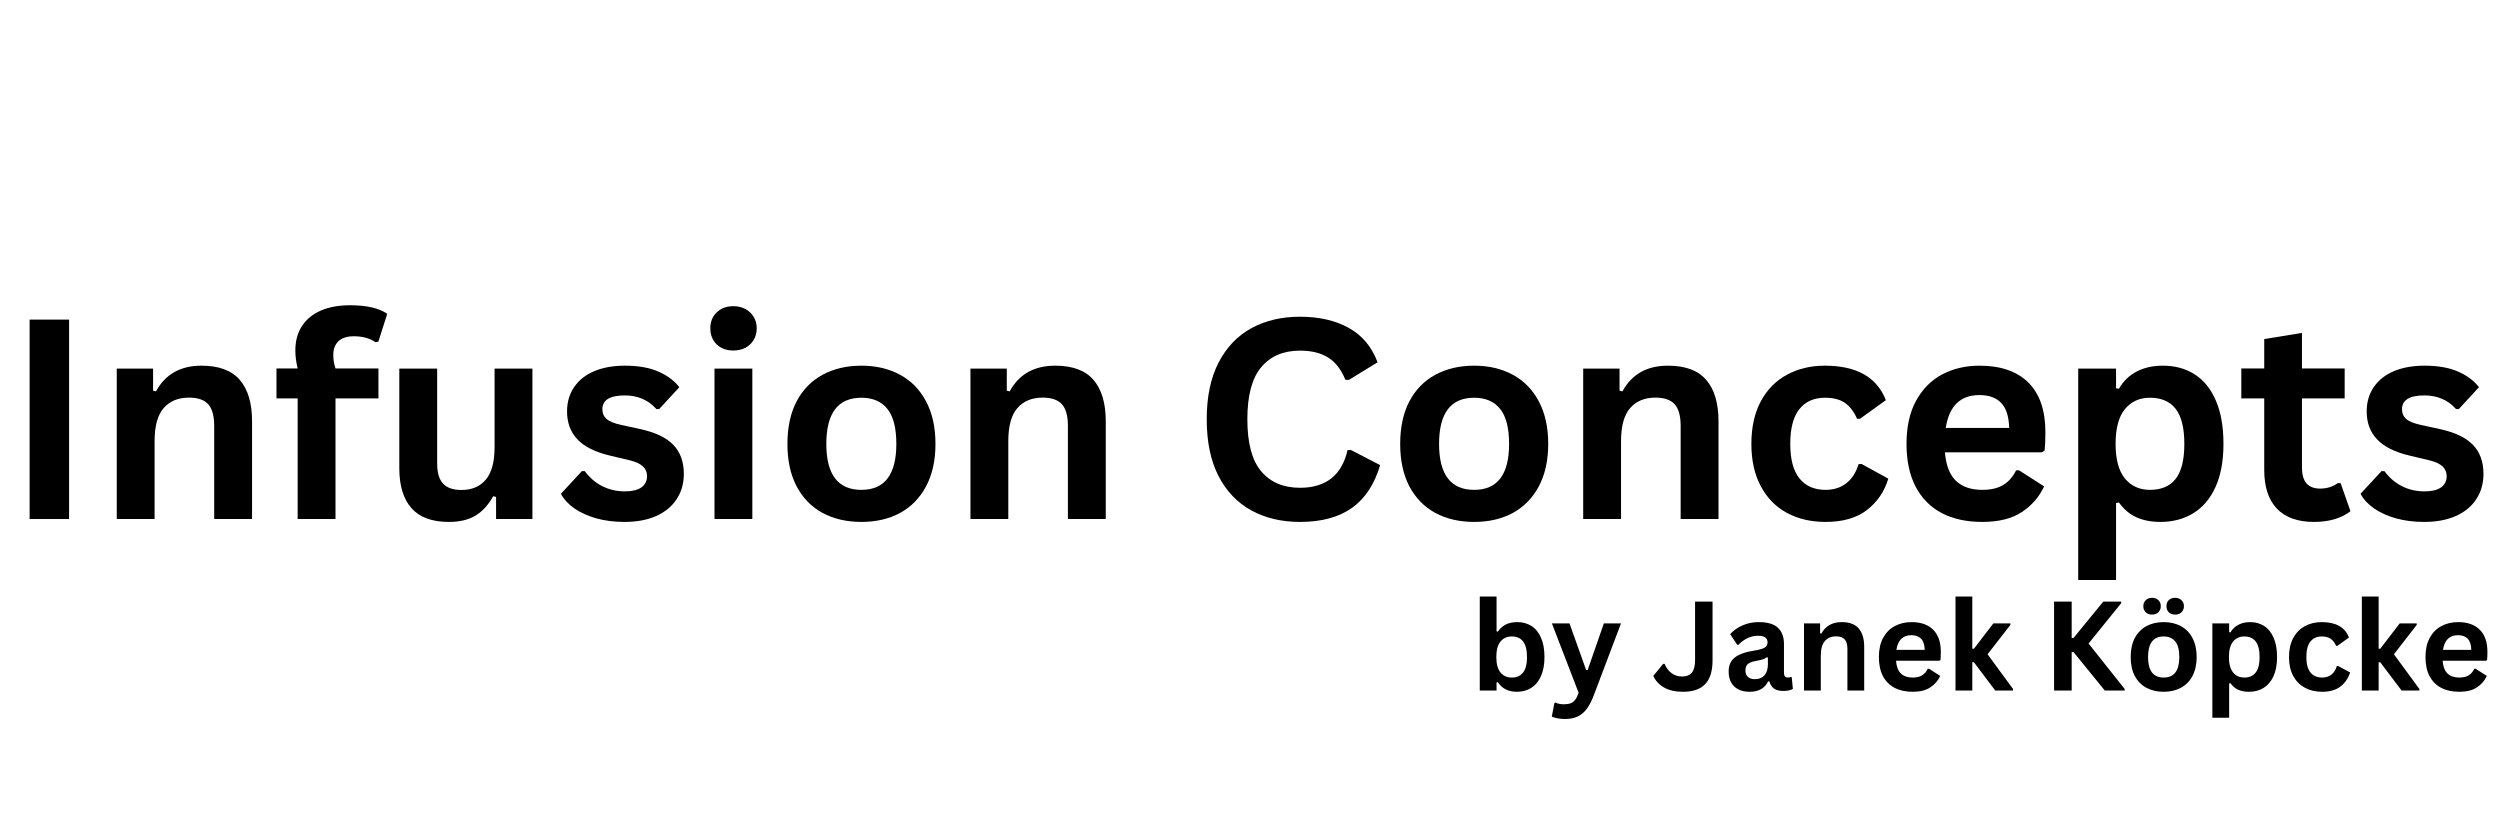 <?xml version="1.0" encoding="UTF-8"?>
<svg xmlns="http://www.w3.org/2000/svg" xmlns:xlink="http://www.w3.org/1999/xlink" width="450" zoomAndPan="magnify" viewBox="0 0 337.5 112.5" height="150" preserveAspectRatio="xMidYMid meet" version="1.0">
  <defs>
    <g></g>
  </defs>
  <g fill="#000000" fill-opacity="1">
    <g transform="translate(0.498, 70.069)">
      <g>
        <path d="M 8.828 0 L 3.5 0 L 3.5 -26.922 L 8.828 -26.922 Z M 8.828 0 "></path>
      </g>
    </g>
    <g transform="translate(12.839, 70.069)">
      <g>
        <path d="M 2.922 0 L 2.922 -20.312 L 7.828 -20.312 L 7.828 -17.328 L 8.219 -17.234 C 9.477 -19.547 11.523 -20.703 14.359 -20.703 C 16.711 -20.703 18.438 -20.062 19.531 -18.781 C 20.633 -17.508 21.188 -15.648 21.188 -13.203 L 21.188 0 L 16.078 0 L 16.078 -12.578 C 16.078 -13.93 15.805 -14.906 15.266 -15.5 C 14.723 -16.094 13.859 -16.391 12.672 -16.391 C 11.211 -16.391 10.07 -15.914 9.25 -14.969 C 8.438 -14.031 8.031 -12.547 8.031 -10.516 L 8.031 0 Z M 2.922 0 "></path>
      </g>
    </g>
    <g transform="translate(36.637, 70.069)">
      <g>
        <path d="M 3.547 0 L 3.547 -16.281 L 0.688 -16.281 L 0.688 -20.328 L 3.547 -20.328 C 3.336 -21.191 3.234 -22 3.234 -22.75 C 3.234 -24.031 3.531 -25.129 4.125 -26.047 C 4.719 -26.961 5.566 -27.66 6.672 -28.141 C 7.773 -28.617 9.086 -28.859 10.609 -28.859 C 12.859 -28.859 14.535 -28.473 15.641 -27.703 L 14.438 -23.938 L 14.047 -23.875 C 13.285 -24.406 12.312 -24.672 11.125 -24.672 C 10.207 -24.672 9.516 -24.445 9.047 -24 C 8.586 -23.551 8.359 -22.941 8.359 -22.172 C 8.359 -21.836 8.379 -21.531 8.422 -21.25 C 8.461 -20.977 8.539 -20.672 8.656 -20.328 L 14.453 -20.328 L 14.453 -16.281 L 8.656 -16.281 L 8.656 0 Z M 3.547 0 "></path>
      </g>
    </g>
    <g transform="translate(51.298, 70.069)">
      <g>
        <path d="M 9.297 0.391 C 7.016 0.391 5.328 -0.234 4.234 -1.484 C 3.148 -2.734 2.609 -4.52 2.609 -6.844 L 2.609 -20.312 L 7.719 -20.312 L 7.719 -7.5 C 7.719 -6.258 7.984 -5.352 8.516 -4.781 C 9.047 -4.207 9.875 -3.922 11 -3.922 C 12.406 -3.922 13.5 -4.383 14.281 -5.312 C 15.07 -6.238 15.469 -7.695 15.469 -9.688 L 15.469 -20.312 L 20.578 -20.312 L 20.578 0 L 15.672 0 L 15.672 -2.984 L 15.281 -3.078 C 14.633 -1.91 13.844 -1.039 12.906 -0.469 C 11.969 0.102 10.766 0.391 9.297 0.391 Z M 9.297 0.391 "></path>
      </g>
    </g>
    <g transform="translate(74.802, 70.069)">
      <g>
        <path d="M 9.5 0.391 C 8.113 0.391 6.844 0.227 5.688 -0.094 C 4.531 -0.426 3.547 -0.875 2.734 -1.438 C 1.922 -2.008 1.316 -2.664 0.922 -3.406 L 3.75 -6.469 L 4.141 -6.469 C 4.816 -5.562 5.613 -4.879 6.531 -4.422 C 7.457 -3.961 8.461 -3.734 9.547 -3.734 C 10.535 -3.734 11.281 -3.91 11.781 -4.266 C 12.289 -4.629 12.547 -5.141 12.547 -5.797 C 12.547 -6.316 12.363 -6.75 12 -7.094 C 11.633 -7.445 11.047 -7.723 10.234 -7.922 L 7.547 -8.562 C 5.535 -9.039 4.066 -9.773 3.141 -10.766 C 2.211 -11.754 1.75 -13.008 1.75 -14.531 C 1.75 -15.789 2.07 -16.891 2.719 -17.828 C 3.363 -18.766 4.27 -19.477 5.438 -19.969 C 6.613 -20.457 7.984 -20.703 9.547 -20.703 C 11.367 -20.703 12.879 -20.438 14.078 -19.906 C 15.285 -19.383 16.227 -18.68 16.906 -17.797 L 14.188 -14.844 L 13.812 -14.844 C 13.25 -15.477 12.613 -15.941 11.906 -16.234 C 11.195 -16.535 10.41 -16.688 9.547 -16.688 C 7.523 -16.688 6.516 -16.062 6.516 -14.812 C 6.516 -14.281 6.703 -13.848 7.078 -13.516 C 7.453 -13.18 8.113 -12.91 9.062 -12.703 L 11.562 -12.156 C 13.625 -11.719 15.129 -11.008 16.078 -10.031 C 17.035 -9.051 17.516 -7.738 17.516 -6.094 C 17.516 -4.801 17.191 -3.664 16.547 -2.688 C 15.91 -1.707 14.988 -0.945 13.781 -0.406 C 12.582 0.125 11.156 0.391 9.5 0.391 Z M 9.5 0.391 "></path>
      </g>
    </g>
    <g transform="translate(93.534, 70.069)">
      <g>
        <path d="M 5.469 -22.75 C 4.551 -22.75 3.801 -23.023 3.219 -23.578 C 2.645 -24.141 2.359 -24.863 2.359 -25.75 C 2.359 -26.625 2.645 -27.336 3.219 -27.891 C 3.801 -28.453 4.551 -28.734 5.469 -28.734 C 6.082 -28.734 6.629 -28.602 7.109 -28.344 C 7.586 -28.082 7.957 -27.727 8.219 -27.281 C 8.488 -26.832 8.625 -26.32 8.625 -25.75 C 8.625 -25.164 8.488 -24.645 8.219 -24.188 C 7.957 -23.738 7.586 -23.383 7.109 -23.125 C 6.629 -22.875 6.082 -22.75 5.469 -22.75 Z M 2.922 0 L 2.922 -20.312 L 8.031 -20.312 L 8.031 0 Z M 2.922 0 "></path>
      </g>
    </g>
    <g transform="translate(104.475, 70.069)">
      <g>
        <path d="M 11.812 0.391 C 9.82 0.391 8.07 -0.016 6.562 -0.828 C 5.062 -1.648 3.895 -2.848 3.062 -4.422 C 2.238 -6.004 1.828 -7.91 1.828 -10.141 C 1.828 -12.379 2.238 -14.289 3.062 -15.875 C 3.895 -17.457 5.062 -18.656 6.562 -19.469 C 8.07 -20.289 9.82 -20.703 11.812 -20.703 C 13.801 -20.703 15.547 -20.289 17.047 -19.469 C 18.547 -18.656 19.711 -17.457 20.547 -15.875 C 21.391 -14.289 21.812 -12.379 21.812 -10.141 C 21.812 -7.91 21.391 -6.004 20.547 -4.422 C 19.711 -2.848 18.547 -1.648 17.047 -0.828 C 15.547 -0.016 13.801 0.391 11.812 0.391 Z M 11.812 -3.938 C 14.957 -3.938 16.531 -6.004 16.531 -10.141 C 16.531 -12.297 16.125 -13.875 15.312 -14.875 C 14.508 -15.875 13.344 -16.375 11.812 -16.375 C 8.656 -16.375 7.078 -14.297 7.078 -10.141 C 7.078 -6.004 8.656 -3.938 11.812 -3.938 Z M 11.812 -3.938 "></path>
      </g>
    </g>
    <g transform="translate(128.089, 70.069)">
      <g>
        <path d="M 2.922 0 L 2.922 -20.312 L 7.828 -20.312 L 7.828 -17.328 L 8.219 -17.234 C 9.477 -19.547 11.523 -20.703 14.359 -20.703 C 16.711 -20.703 18.438 -20.062 19.531 -18.781 C 20.633 -17.508 21.188 -15.648 21.188 -13.203 L 21.188 0 L 16.078 0 L 16.078 -12.578 C 16.078 -13.93 15.805 -14.906 15.266 -15.5 C 14.723 -16.094 13.859 -16.391 12.672 -16.391 C 11.211 -16.391 10.07 -15.914 9.25 -14.969 C 8.438 -14.031 8.031 -12.547 8.031 -10.516 L 8.031 0 Z M 2.922 0 "></path>
      </g>
    </g>
    <g transform="translate(151.887, 70.069)">
      <g></g>
    </g>
    <g transform="translate(160.783, 70.069)">
      <g>
        <path d="M 14.719 0.391 C 12.238 0.391 10.051 -0.125 8.156 -1.156 C 6.27 -2.188 4.789 -3.734 3.719 -5.797 C 2.656 -7.867 2.125 -10.426 2.125 -13.469 C 2.125 -16.5 2.656 -19.047 3.719 -21.109 C 4.789 -23.18 6.27 -24.734 8.156 -25.766 C 10.051 -26.797 12.238 -27.312 14.719 -27.312 C 17.301 -27.312 19.5 -26.805 21.312 -25.797 C 23.125 -24.785 24.414 -23.238 25.188 -21.156 L 21.312 -18.781 L 20.844 -18.797 C 20.27 -20.203 19.488 -21.207 18.5 -21.812 C 17.508 -22.426 16.25 -22.734 14.719 -22.734 C 12.477 -22.734 10.734 -21.988 9.484 -20.5 C 8.234 -19.02 7.609 -16.676 7.609 -13.469 C 7.609 -10.258 8.234 -7.914 9.484 -6.438 C 10.734 -4.957 12.477 -4.219 14.719 -4.219 C 18.219 -4.219 20.359 -5.914 21.141 -9.312 L 21.609 -9.312 L 25.531 -7.281 C 24.789 -4.719 23.531 -2.797 21.75 -1.516 C 19.969 -0.242 17.625 0.391 14.719 0.391 Z M 14.719 0.391 "></path>
      </g>
    </g>
    <g transform="translate(187.197, 70.069)">
      <g>
        <path d="M 11.812 0.391 C 9.82 0.391 8.07 -0.016 6.562 -0.828 C 5.062 -1.648 3.895 -2.848 3.062 -4.422 C 2.238 -6.004 1.828 -7.91 1.828 -10.141 C 1.828 -12.379 2.238 -14.289 3.062 -15.875 C 3.895 -17.457 5.062 -18.656 6.562 -19.469 C 8.07 -20.289 9.82 -20.703 11.812 -20.703 C 13.801 -20.703 15.547 -20.289 17.047 -19.469 C 18.547 -18.656 19.711 -17.457 20.547 -15.875 C 21.391 -14.289 21.812 -12.379 21.812 -10.141 C 21.812 -7.91 21.391 -6.004 20.547 -4.422 C 19.711 -2.848 18.547 -1.648 17.047 -0.828 C 15.547 -0.016 13.801 0.391 11.812 0.391 Z M 11.812 -3.938 C 14.957 -3.938 16.531 -6.004 16.531 -10.141 C 16.531 -12.297 16.125 -13.875 15.312 -14.875 C 14.508 -15.875 13.344 -16.375 11.812 -16.375 C 8.656 -16.375 7.078 -14.297 7.078 -10.141 C 7.078 -6.004 8.656 -3.938 11.812 -3.938 Z M 11.812 -3.938 "></path>
      </g>
    </g>
    <g transform="translate(210.81, 70.069)">
      <g>
        <path d="M 2.922 0 L 2.922 -20.312 L 7.828 -20.312 L 7.828 -17.328 L 8.219 -17.234 C 9.477 -19.547 11.523 -20.703 14.359 -20.703 C 16.711 -20.703 18.438 -20.062 19.531 -18.781 C 20.633 -17.508 21.188 -15.648 21.188 -13.203 L 21.188 0 L 16.078 0 L 16.078 -12.578 C 16.078 -13.93 15.805 -14.906 15.266 -15.5 C 14.723 -16.094 13.859 -16.391 12.672 -16.391 C 11.211 -16.391 10.07 -15.914 9.25 -14.969 C 8.438 -14.031 8.031 -12.547 8.031 -10.516 L 8.031 0 Z M 2.922 0 "></path>
      </g>
    </g>
    <g transform="translate(234.608, 70.069)">
      <g>
        <path d="M 11.844 0.391 C 9.875 0.391 8.133 -0.016 6.625 -0.828 C 5.113 -1.648 3.938 -2.852 3.094 -4.438 C 2.25 -6.02 1.828 -7.922 1.828 -10.141 C 1.828 -12.379 2.25 -14.289 3.094 -15.875 C 3.938 -17.457 5.109 -18.656 6.609 -19.469 C 8.109 -20.289 9.82 -20.703 11.75 -20.703 C 16.031 -20.703 18.773 -19.148 19.984 -16.047 L 16.484 -13.531 L 16.094 -13.531 C 15.676 -14.488 15.133 -15.203 14.469 -15.672 C 13.801 -16.141 12.895 -16.375 11.75 -16.375 C 10.281 -16.375 9.133 -15.863 8.312 -14.844 C 7.488 -13.82 7.078 -12.254 7.078 -10.141 C 7.078 -8.055 7.492 -6.5 8.328 -5.469 C 9.16 -4.445 10.332 -3.938 11.844 -3.938 C 12.945 -3.938 13.879 -4.234 14.641 -4.828 C 15.41 -5.43 15.961 -6.289 16.297 -7.406 L 16.688 -7.438 L 20.312 -5.453 C 19.801 -3.734 18.848 -2.328 17.453 -1.234 C 16.055 -0.148 14.188 0.391 11.844 0.391 Z M 11.844 0.391 "></path>
      </g>
    </g>
    <g transform="translate(255.551, 70.069)">
      <g>
        <path d="M 20.078 -9 L 7.016 -9 C 7.16 -7.238 7.66 -5.953 8.516 -5.141 C 9.379 -4.336 10.555 -3.938 12.047 -3.938 C 13.211 -3.938 14.156 -4.156 14.875 -4.594 C 15.602 -5.031 16.188 -5.691 16.625 -6.578 L 17.016 -6.578 L 20.406 -4.406 C 19.738 -2.977 18.734 -1.82 17.391 -0.938 C 16.055 -0.051 14.273 0.391 12.047 0.391 C 9.941 0.391 8.125 -0.004 6.594 -0.797 C 5.07 -1.598 3.895 -2.785 3.062 -4.359 C 2.238 -5.941 1.828 -7.867 1.828 -10.141 C 1.828 -12.453 2.258 -14.398 3.125 -15.984 C 4 -17.566 5.176 -18.75 6.656 -19.531 C 8.145 -20.312 9.816 -20.703 11.672 -20.703 C 14.547 -20.703 16.75 -19.941 18.281 -18.422 C 19.812 -16.898 20.578 -14.664 20.578 -11.719 C 20.578 -10.645 20.539 -9.816 20.469 -9.234 Z M 15.688 -12.297 C 15.645 -13.848 15.285 -14.973 14.609 -15.672 C 13.941 -16.379 12.961 -16.734 11.672 -16.734 C 9.098 -16.734 7.582 -15.254 7.125 -12.297 Z M 15.688 -12.297 "></path>
      </g>
    </g>
    <g transform="translate(277.636, 70.069)">
      <g>
        <path d="M 2.922 8.234 L 2.922 -20.312 L 8.031 -20.312 L 8.031 -17.656 L 8.422 -17.594 C 9.016 -18.625 9.816 -19.398 10.828 -19.922 C 11.836 -20.441 13.016 -20.703 14.359 -20.703 C 15.992 -20.703 17.422 -20.312 18.641 -19.531 C 19.867 -18.758 20.82 -17.582 21.5 -16 C 22.188 -14.426 22.531 -12.473 22.531 -10.141 C 22.531 -7.828 22.172 -5.883 21.453 -4.312 C 20.734 -2.738 19.734 -1.562 18.453 -0.781 C 17.172 0 15.695 0.391 14.031 0.391 C 12.77 0.391 11.676 0.176 10.75 -0.25 C 9.832 -0.676 9.055 -1.336 8.422 -2.234 L 8.031 -2.156 L 8.031 8.234 Z M 12.609 -3.938 C 14.141 -3.938 15.297 -4.43 16.078 -5.422 C 16.859 -6.422 17.25 -7.992 17.25 -10.141 C 17.25 -12.297 16.859 -13.875 16.078 -14.875 C 15.297 -15.875 14.141 -16.375 12.609 -16.375 C 11.191 -16.375 10.062 -15.859 9.219 -14.828 C 8.383 -13.797 7.969 -12.234 7.969 -10.141 C 7.969 -8.066 8.383 -6.516 9.219 -5.484 C 10.062 -4.453 11.191 -3.938 12.609 -3.938 Z M 12.609 -3.938 "></path>
      </g>
    </g>
    <g transform="translate(301.968, 70.069)">
      <g>
        <path d="M 14.016 -4.844 L 15.344 -1.062 C 14.789 -0.613 14.098 -0.258 13.266 0 C 12.43 0.258 11.484 0.391 10.422 0.391 C 8.223 0.391 6.551 -0.207 5.406 -1.406 C 4.27 -2.602 3.703 -4.344 3.703 -6.625 L 3.703 -16.281 L 0.609 -16.281 L 0.609 -20.328 L 3.703 -20.328 L 3.703 -24.297 L 8.797 -25.125 L 8.797 -20.328 L 14.562 -20.328 L 14.562 -16.281 L 8.797 -16.281 L 8.797 -7 C 8.797 -5.988 9.004 -5.254 9.422 -4.797 C 9.848 -4.336 10.457 -4.109 11.25 -4.109 C 12.156 -4.109 12.945 -4.352 13.625 -4.844 Z M 14.016 -4.844 "></path>
      </g>
    </g>
    <g transform="translate(317.753, 70.069)">
      <g>
        <path d="M 9.5 0.391 C 8.113 0.391 6.844 0.227 5.688 -0.094 C 4.531 -0.426 3.547 -0.875 2.734 -1.438 C 1.922 -2.008 1.316 -2.664 0.922 -3.406 L 3.75 -6.469 L 4.141 -6.469 C 4.816 -5.562 5.613 -4.879 6.531 -4.422 C 7.457 -3.961 8.461 -3.734 9.547 -3.734 C 10.535 -3.734 11.281 -3.91 11.781 -4.266 C 12.289 -4.629 12.547 -5.141 12.547 -5.797 C 12.547 -6.316 12.363 -6.75 12 -7.094 C 11.633 -7.445 11.047 -7.723 10.234 -7.922 L 7.547 -8.562 C 5.535 -9.039 4.066 -9.773 3.141 -10.766 C 2.211 -11.754 1.75 -13.008 1.75 -14.531 C 1.75 -15.789 2.07 -16.891 2.719 -17.828 C 3.363 -18.766 4.27 -19.477 5.438 -19.969 C 6.613 -20.457 7.984 -20.703 9.547 -20.703 C 11.367 -20.703 12.879 -20.438 14.078 -19.906 C 15.285 -19.383 16.227 -18.68 16.906 -17.797 L 14.188 -14.844 L 13.812 -14.844 C 13.25 -15.477 12.613 -15.941 11.906 -16.234 C 11.195 -16.535 10.41 -16.688 9.547 -16.688 C 7.523 -16.688 6.516 -16.062 6.516 -14.812 C 6.516 -14.281 6.703 -13.848 7.078 -13.516 C 7.453 -13.18 8.113 -12.91 9.062 -12.703 L 11.562 -12.156 C 13.625 -11.719 15.129 -11.008 16.078 -10.031 C 17.035 -9.051 17.516 -7.738 17.516 -6.094 C 17.516 -4.801 17.191 -3.664 16.547 -2.688 C 15.91 -1.707 14.988 -0.945 13.781 -0.406 C 12.582 0.125 11.156 0.391 9.5 0.391 Z M 9.5 0.391 "></path>
      </g>
    </g>
  </g>
  <g fill="#000000" fill-opacity="1">
    <g transform="translate(198.457, 93.219)">
      <g>
        <path d="M 6.328 0.172 C 5.172 0.172 4.312 -0.258 3.75 -1.125 L 3.578 -1.094 L 3.578 0 L 1.312 0 L 1.312 -12.688 L 3.578 -12.688 L 3.578 -7.984 L 3.75 -7.953 C 4.062 -8.391 4.426 -8.711 4.844 -8.922 C 5.27 -9.129 5.781 -9.234 6.375 -9.234 C 7.113 -9.234 7.754 -9.055 8.297 -8.703 C 8.848 -8.359 9.273 -7.832 9.578 -7.125 C 9.891 -6.426 10.047 -5.555 10.047 -4.516 C 10.047 -3.492 9.883 -2.629 9.562 -1.922 C 9.25 -1.223 8.812 -0.695 8.25 -0.344 C 7.688 0 7.047 0.172 6.328 0.172 Z M 5.641 -1.75 C 6.305 -1.75 6.812 -1.973 7.156 -2.422 C 7.508 -2.867 7.688 -3.566 7.688 -4.516 C 7.688 -5.473 7.508 -6.176 7.156 -6.625 C 6.812 -7.07 6.305 -7.297 5.641 -7.297 C 4.992 -7.297 4.484 -7.066 4.109 -6.609 C 3.734 -6.148 3.547 -5.453 3.547 -4.516 C 3.547 -3.586 3.734 -2.895 4.109 -2.438 C 4.484 -1.977 4.992 -1.75 5.641 -1.75 Z M 5.641 -1.75 "></path>
      </g>
    </g>
    <g transform="translate(209.303, 93.219)">
      <g>
        <path d="M 2 3.844 C 1.613 3.844 1.258 3.812 0.938 3.75 C 0.625 3.688 0.375 3.609 0.188 3.516 L 0.547 1.672 L 0.688 1.625 C 0.82 1.695 0.988 1.754 1.188 1.797 C 1.395 1.836 1.609 1.859 1.828 1.859 C 2.191 1.859 2.492 1.812 2.734 1.719 C 2.984 1.625 3.191 1.461 3.359 1.234 C 3.523 1.016 3.676 0.707 3.812 0.312 L 0.203 -9.062 L 2.578 -9.062 L 4.828 -2.766 L 5.031 -2.766 L 7.219 -9.062 L 9.531 -9.062 L 5.891 0.562 C 5.598 1.344 5.281 1.969 4.938 2.438 C 4.594 2.914 4.18 3.27 3.703 3.5 C 3.234 3.727 2.664 3.844 2 3.844 Z M 2 3.844 "></path>
      </g>
    </g>
    <g transform="translate(219.025, 93.219)">
      <g></g>
    </g>
    <g transform="translate(222.991, 93.219)">
      <g>
        <path d="M 4.203 0.172 C 3.18 0.172 2.332 -0.02 1.656 -0.406 C 0.988 -0.789 0.504 -1.312 0.203 -1.969 L 1.531 -3.594 L 1.734 -3.594 C 1.953 -3.062 2.266 -2.645 2.672 -2.344 C 3.078 -2.039 3.547 -1.891 4.078 -1.891 C 4.672 -1.891 5.113 -2.062 5.406 -2.406 C 5.695 -2.758 5.844 -3.328 5.844 -4.109 L 5.844 -12 L 8.203 -12 L 8.203 -4.062 C 8.203 -2.613 7.867 -1.547 7.203 -0.859 C 6.547 -0.172 5.547 0.172 4.203 0.172 Z M 4.203 0.172 "></path>
      </g>
    </g>
    <g transform="translate(232.68, 93.219)">
      <g>
        <path d="M 3.531 0.172 C 2.945 0.172 2.441 0.066 2.016 -0.141 C 1.586 -0.359 1.258 -0.672 1.031 -1.078 C 0.801 -1.492 0.688 -1.992 0.688 -2.578 C 0.688 -3.109 0.801 -3.555 1.031 -3.922 C 1.258 -4.285 1.613 -4.582 2.094 -4.812 C 2.582 -5.051 3.211 -5.234 3.984 -5.359 C 4.523 -5.441 4.938 -5.535 5.219 -5.641 C 5.5 -5.742 5.688 -5.863 5.781 -6 C 5.883 -6.133 5.938 -6.301 5.938 -6.5 C 5.938 -6.789 5.836 -7.008 5.641 -7.156 C 5.441 -7.312 5.102 -7.391 4.625 -7.391 C 4.125 -7.391 3.645 -7.273 3.188 -7.047 C 2.738 -6.828 2.348 -6.535 2.016 -6.172 L 1.844 -6.172 L 0.891 -7.609 C 1.348 -8.117 1.91 -8.516 2.578 -8.797 C 3.242 -9.086 3.969 -9.234 4.75 -9.234 C 5.945 -9.234 6.812 -8.977 7.344 -8.469 C 7.883 -7.957 8.156 -7.234 8.156 -6.297 L 8.156 -2.359 C 8.156 -1.953 8.332 -1.75 8.688 -1.75 C 8.82 -1.75 8.957 -1.773 9.094 -1.828 L 9.203 -1.797 L 9.359 -0.219 C 9.234 -0.133 9.055 -0.066 8.828 -0.016 C 8.609 0.035 8.367 0.062 8.109 0.062 C 7.566 0.062 7.141 -0.039 6.828 -0.25 C 6.523 -0.457 6.312 -0.781 6.188 -1.219 L 6.016 -1.234 C 5.566 -0.297 4.738 0.172 3.531 0.172 Z M 4.25 -1.531 C 4.781 -1.531 5.203 -1.703 5.516 -2.047 C 5.828 -2.398 5.984 -2.895 5.984 -3.531 L 5.984 -4.453 L 5.828 -4.484 C 5.691 -4.367 5.508 -4.273 5.281 -4.203 C 5.062 -4.129 4.742 -4.055 4.328 -3.984 C 3.836 -3.898 3.484 -3.758 3.266 -3.562 C 3.055 -3.363 2.953 -3.082 2.953 -2.719 C 2.953 -2.332 3.066 -2.035 3.297 -1.828 C 3.523 -1.629 3.844 -1.531 4.25 -1.531 Z M 4.25 -1.531 "></path>
      </g>
    </g>
    <g transform="translate(242.229, 93.219)">
      <g>
        <path d="M 1.312 0 L 1.312 -9.062 L 3.484 -9.062 L 3.484 -7.719 L 3.656 -7.688 C 4.219 -8.719 5.133 -9.234 6.406 -9.234 C 7.445 -9.234 8.211 -8.945 8.703 -8.375 C 9.191 -7.801 9.438 -6.973 9.438 -5.891 L 9.438 0 L 7.172 0 L 7.172 -5.609 C 7.172 -6.211 7.047 -6.645 6.797 -6.906 C 6.555 -7.176 6.172 -7.312 5.641 -7.312 C 4.992 -7.312 4.488 -7.098 4.125 -6.672 C 3.758 -6.254 3.578 -5.594 3.578 -4.688 L 3.578 0 Z M 1.312 0 "></path>
      </g>
    </g>
    <g transform="translate(252.838, 93.219)">
      <g>
        <path d="M 8.953 -4.016 L 3.125 -4.016 C 3.188 -3.223 3.41 -2.645 3.797 -2.281 C 4.18 -1.926 4.707 -1.75 5.375 -1.75 C 5.895 -1.75 6.316 -1.848 6.641 -2.047 C 6.961 -2.242 7.219 -2.539 7.406 -2.938 L 7.578 -2.938 L 9.094 -1.969 C 8.801 -1.332 8.352 -0.816 7.75 -0.422 C 7.156 -0.023 6.363 0.172 5.375 0.172 C 4.438 0.172 3.625 -0.004 2.938 -0.359 C 2.258 -0.711 1.734 -1.238 1.359 -1.938 C 0.992 -2.645 0.812 -3.504 0.812 -4.516 C 0.812 -5.547 1.004 -6.414 1.391 -7.125 C 1.785 -7.832 2.312 -8.359 2.969 -8.703 C 3.633 -9.055 4.379 -9.234 5.203 -9.234 C 6.484 -9.234 7.461 -8.891 8.141 -8.203 C 8.828 -7.523 9.172 -6.531 9.172 -5.219 C 9.172 -4.738 9.156 -4.367 9.125 -4.109 Z M 7 -5.484 C 6.977 -6.172 6.816 -6.672 6.516 -6.984 C 6.211 -7.305 5.773 -7.469 5.203 -7.469 C 4.055 -7.469 3.379 -6.805 3.172 -5.484 Z M 7 -5.484 "></path>
      </g>
    </g>
    <g transform="translate(262.682, 93.219)">
      <g>
        <path d="M 1.312 0 L 1.312 -12.688 L 3.578 -12.688 L 3.578 -5.641 L 3.797 -5.641 L 6.422 -9.062 L 8.719 -9.062 L 8.719 -8.859 L 5.641 -4.891 L 9.078 -0.203 L 9.078 0 L 6.672 0 L 3.797 -3.812 L 3.578 -3.812 L 3.578 0 Z M 1.312 0 "></path>
      </g>
    </g>
    <g transform="translate(271.772, 93.219)">
      <g></g>
    </g>
    <g transform="translate(275.738, 93.219)">
      <g>
        <path d="M 1.562 0 L 1.562 -12 L 3.938 -12 L 3.938 -7.094 L 4.188 -7.094 L 8.203 -12 L 10.625 -12 L 10.625 -11.797 L 6.219 -6.344 L 11.094 -0.203 L 11.094 0 L 8.406 0 L 4.188 -5.188 L 3.938 -5.188 L 3.938 0 Z M 1.562 0 "></path>
      </g>
    </g>
    <g transform="translate(286.831, 93.219)">
      <g>
        <path d="M 5.266 0.172 C 4.379 0.172 3.598 -0.008 2.922 -0.375 C 2.254 -0.738 1.734 -1.27 1.359 -1.969 C 0.992 -2.676 0.812 -3.523 0.812 -4.516 C 0.812 -5.516 0.992 -6.367 1.359 -7.078 C 1.734 -7.785 2.254 -8.32 2.922 -8.688 C 3.598 -9.051 4.379 -9.234 5.266 -9.234 C 6.148 -9.234 6.926 -9.051 7.594 -8.688 C 8.27 -8.32 8.789 -7.785 9.156 -7.078 C 9.531 -6.367 9.719 -5.516 9.719 -4.516 C 9.719 -3.523 9.531 -2.676 9.156 -1.969 C 8.789 -1.27 8.27 -0.738 7.594 -0.375 C 6.926 -0.008 6.148 0.172 5.266 0.172 Z M 5.266 -1.75 C 6.672 -1.75 7.375 -2.672 7.375 -4.516 C 7.375 -5.473 7.191 -6.176 6.828 -6.625 C 6.461 -7.07 5.941 -7.297 5.266 -7.297 C 3.859 -7.297 3.156 -6.367 3.156 -4.516 C 3.156 -2.672 3.859 -1.75 5.266 -1.75 Z M 3.688 -10.25 C 3.344 -10.25 3.062 -10.352 2.844 -10.562 C 2.625 -10.781 2.516 -11.055 2.516 -11.391 C 2.516 -11.711 2.625 -11.977 2.844 -12.188 C 3.062 -12.406 3.344 -12.516 3.688 -12.516 C 4.039 -12.516 4.328 -12.41 4.547 -12.203 C 4.766 -11.992 4.875 -11.723 4.875 -11.391 C 4.875 -11.055 4.766 -10.781 4.547 -10.562 C 4.328 -10.352 4.039 -10.25 3.688 -10.25 Z M 6.812 -10.25 C 6.457 -10.25 6.172 -10.352 5.953 -10.562 C 5.742 -10.781 5.641 -11.055 5.641 -11.391 C 5.641 -11.723 5.742 -11.992 5.953 -12.203 C 6.172 -12.41 6.457 -12.516 6.812 -12.516 C 7.164 -12.516 7.453 -12.406 7.672 -12.188 C 7.891 -11.977 8 -11.711 8 -11.391 C 8 -11.055 7.891 -10.781 7.672 -10.562 C 7.453 -10.352 7.164 -10.25 6.812 -10.25 Z M 6.812 -10.25 "></path>
      </g>
    </g>
    <g transform="translate(297.357, 93.219)">
      <g>
        <path d="M 1.312 3.672 L 1.312 -9.062 L 3.578 -9.062 L 3.578 -7.875 L 3.75 -7.844 C 4.02 -8.301 4.379 -8.645 4.828 -8.875 C 5.273 -9.113 5.801 -9.234 6.406 -9.234 C 7.133 -9.234 7.77 -9.055 8.312 -8.703 C 8.852 -8.359 9.273 -7.832 9.578 -7.125 C 9.891 -6.426 10.047 -5.555 10.047 -4.516 C 10.047 -3.484 9.883 -2.617 9.562 -1.922 C 9.238 -1.223 8.789 -0.695 8.219 -0.344 C 7.656 0 7 0.172 6.25 0.172 C 5.688 0.172 5.195 0.078 4.781 -0.109 C 4.375 -0.297 4.031 -0.594 3.75 -1 L 3.578 -0.953 L 3.578 3.672 Z M 5.625 -1.75 C 6.301 -1.75 6.812 -1.973 7.156 -2.422 C 7.508 -2.867 7.688 -3.566 7.688 -4.516 C 7.688 -5.473 7.508 -6.176 7.156 -6.625 C 6.812 -7.07 6.301 -7.297 5.625 -7.297 C 4.988 -7.297 4.484 -7.066 4.109 -6.609 C 3.734 -6.148 3.547 -5.453 3.547 -4.516 C 3.547 -3.598 3.734 -2.906 4.109 -2.438 C 4.484 -1.977 4.988 -1.75 5.625 -1.75 Z M 5.625 -1.75 "></path>
      </g>
    </g>
    <g transform="translate(308.204, 93.219)">
      <g>
        <path d="M 5.281 0.172 C 4.406 0.172 3.629 -0.008 2.953 -0.375 C 2.285 -0.738 1.758 -1.27 1.375 -1.969 C 1 -2.676 0.812 -3.523 0.812 -4.516 C 0.812 -5.516 1 -6.367 1.375 -7.078 C 1.758 -7.785 2.285 -8.32 2.953 -8.688 C 3.617 -9.051 4.379 -9.234 5.234 -9.234 C 7.148 -9.234 8.375 -8.539 8.906 -7.156 L 7.344 -6.031 L 7.172 -6.031 C 6.984 -6.457 6.738 -6.773 6.438 -6.984 C 6.145 -7.191 5.742 -7.297 5.234 -7.297 C 4.578 -7.297 4.066 -7.066 3.703 -6.609 C 3.336 -6.16 3.156 -5.461 3.156 -4.516 C 3.156 -3.586 3.336 -2.895 3.703 -2.438 C 4.078 -1.977 4.602 -1.75 5.281 -1.75 C 5.77 -1.75 6.188 -1.879 6.531 -2.141 C 6.875 -2.41 7.117 -2.797 7.266 -3.297 L 7.438 -3.312 L 9.062 -2.438 C 8.82 -1.664 8.391 -1.035 7.766 -0.547 C 7.148 -0.066 6.32 0.172 5.281 0.172 Z M 5.281 0.172 "></path>
      </g>
    </g>
    <g transform="translate(317.539, 93.219)">
      <g>
        <path d="M 1.312 0 L 1.312 -12.688 L 3.578 -12.688 L 3.578 -5.641 L 3.797 -5.641 L 6.422 -9.062 L 8.719 -9.062 L 8.719 -8.859 L 5.641 -4.891 L 9.078 -0.203 L 9.078 0 L 6.672 0 L 3.797 -3.812 L 3.578 -3.812 L 3.578 0 Z M 1.312 0 "></path>
      </g>
    </g>
    <g transform="translate(326.629, 93.219)">
      <g>
        <path d="M 8.953 -4.016 L 3.125 -4.016 C 3.188 -3.223 3.41 -2.645 3.797 -2.281 C 4.18 -1.926 4.707 -1.75 5.375 -1.75 C 5.895 -1.75 6.316 -1.848 6.641 -2.047 C 6.961 -2.242 7.219 -2.539 7.406 -2.938 L 7.578 -2.938 L 9.094 -1.969 C 8.801 -1.332 8.352 -0.816 7.75 -0.422 C 7.156 -0.023 6.363 0.172 5.375 0.172 C 4.438 0.172 3.625 -0.004 2.938 -0.359 C 2.258 -0.711 1.734 -1.238 1.359 -1.938 C 0.992 -2.645 0.812 -3.504 0.812 -4.516 C 0.812 -5.547 1.004 -6.414 1.391 -7.125 C 1.785 -7.832 2.312 -8.359 2.969 -8.703 C 3.633 -9.055 4.379 -9.234 5.203 -9.234 C 6.484 -9.234 7.461 -8.891 8.141 -8.203 C 8.828 -7.523 9.172 -6.531 9.172 -5.219 C 9.172 -4.738 9.156 -4.367 9.125 -4.109 Z M 7 -5.484 C 6.977 -6.172 6.816 -6.672 6.516 -6.984 C 6.211 -7.305 5.773 -7.469 5.203 -7.469 C 4.055 -7.469 3.379 -6.805 3.172 -5.484 Z M 7 -5.484 "></path>
      </g>
    </g>
  </g>
</svg>

